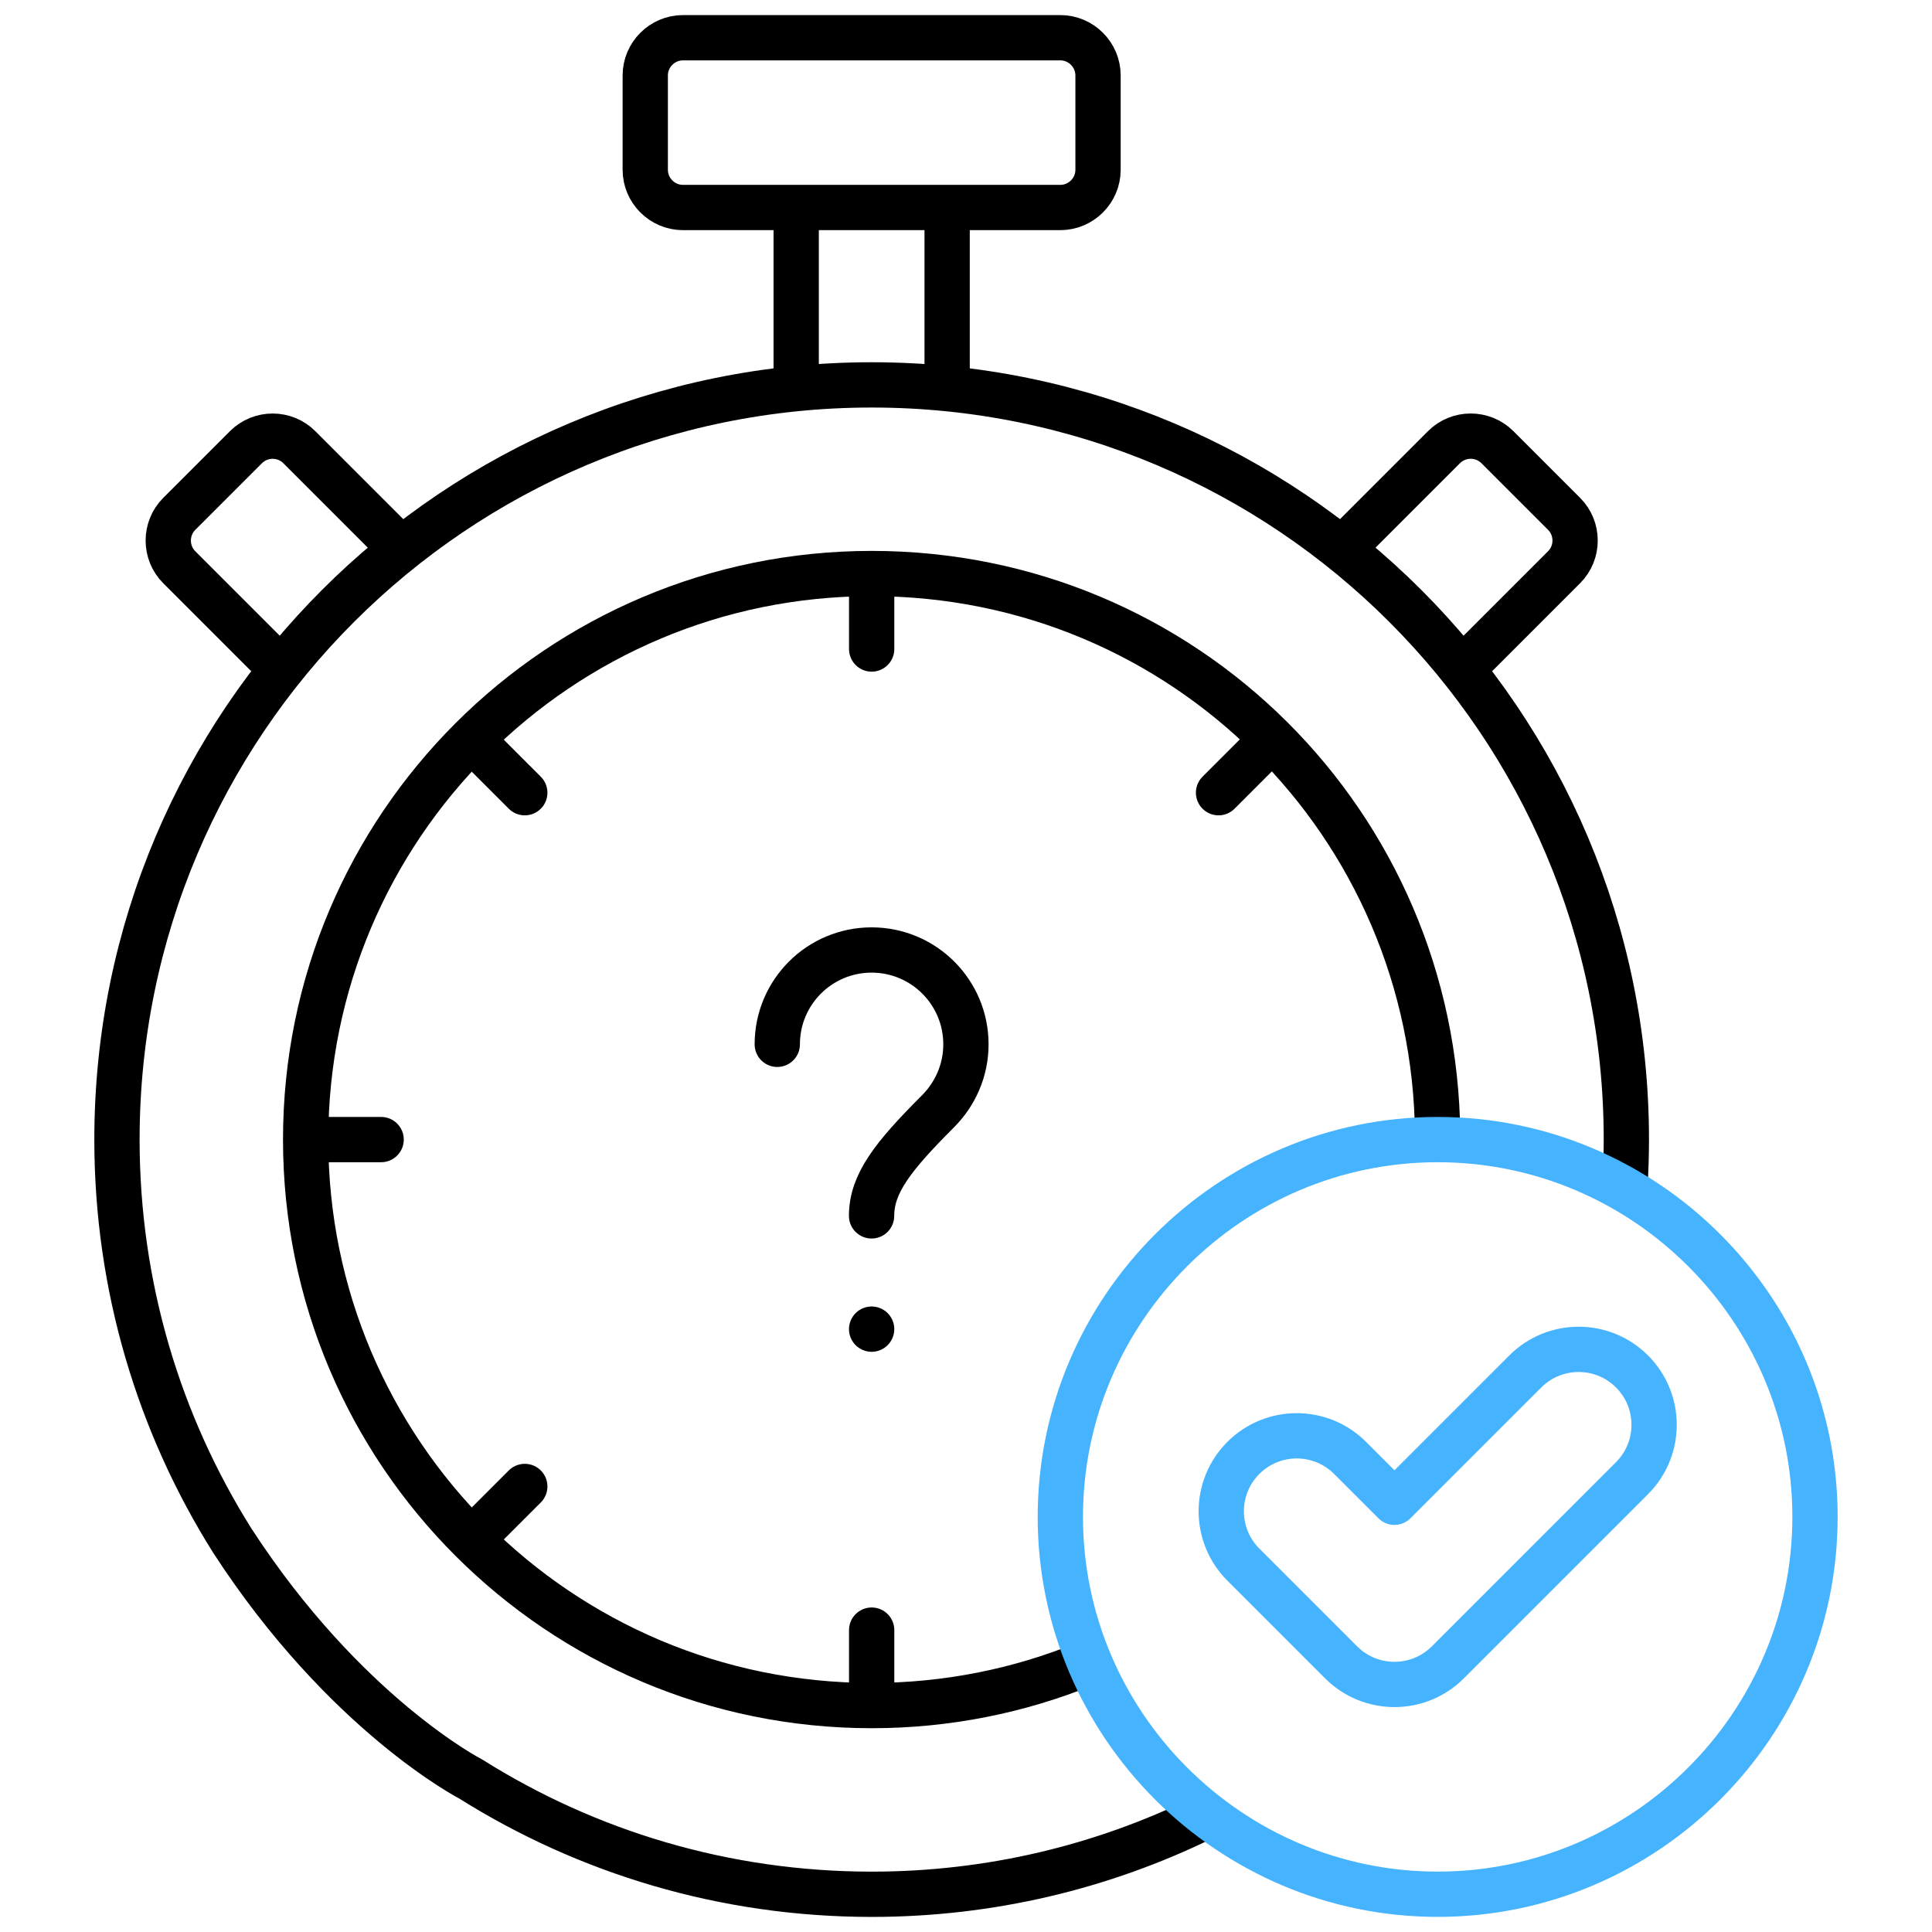 <svg xmlns="http://www.w3.org/2000/svg" xmlns:xlink="http://www.w3.org/1999/xlink" id="Layer_2" viewBox="0 0 682.67 682.67"><defs><style>      .cls-1, .cls-2, .cls-3 {        fill: none;      }      .cls-2 {        stroke: #000;      }      .cls-2, .cls-3 {        stroke-linecap: round;        stroke-linejoin: round;        stroke-width: 16px;      }      .cls-3 {        stroke: #46b3ff;      }      .cls-4 {        clip-path: url(#clippath);      }    </style><clipPath id="clippath"><rect class="cls-1" width="682.67" height="682.67"></rect></clipPath></defs><g id="svg2220"><g id="g2226"><g id="g2228"><g class="cls-4"><g id="g2230"><g id="g2236"><path id="path2238" class="cls-2" d="M424.9,642.39c-35.3,17.25-74.97,26.95-116.9,26.95-52.05,0-100.6-14.92-141.64-40.71,0,0-44.45-22.86-84.32-84.32-25.78-41.04-40.71-89.6-40.71-141.64,0-147.28,119.39-266.67,266.67-266.67s266.67,119.39,266.67,266.67c0,5.26-.17,10.48-.47,15.67"></path></g><g id="g2240"><path id="path2242" class="cls-2" d="M383.38,587.96c-23.26,9.47-48.71,14.7-75.38,14.7-110.46,0-200-89.54-200-200s89.54-200,200-200,199.09,88.65,199.98,198.34"></path></g><g id="g2244"><path id="path2246" class="cls-2" d="M308,207.73v21.6"></path></g><g id="g2248"><path id="path2250" class="cls-2" d="M170.16,264.83l15.27,15.27"></path></g><g id="g2252"><path id="path2254" class="cls-2" d="M113.07,402.67h21.6"></path></g><g id="g2256"><path id="path2258" class="cls-2" d="M170.16,540.51l15.27-15.27"></path></g><g id="g2260"><path id="path2262" class="cls-2" d="M308,597.6v-21.6"></path></g><g id="g2264"><path id="path2266" class="cls-2" d="M445.84,264.83l-15.27,15.27"></path></g><g id="g2268"><path id="path2270" class="cls-2" d="M241.33,13.33h133.33c7.33,0,13.33,6,13.33,13.33v33.33c0,7.33-6,13.33-13.33,13.33h-133.33c-7.33,0-13.33-6-13.33-13.33V26.66c0-7.33,6-13.33,13.33-13.33Z"></path></g><g id="g2272"><path id="path2274" class="cls-2" d="M475.85,192.39l34.39-34.39c5.19-5.19,13.67-5.19,18.86,0l23.57,23.57c5.19,5.18,5.19,13.67,0,18.85l-34.39,34.39"></path></g><g id="g2276"><path id="path2278" class="cls-2" d="M98.63,235.72l-35.29-35.29c-5.18-5.18-5.18-13.67,0-18.85l23.57-23.57c5.19-5.19,13.67-5.19,18.85,0l35.29,35.29"></path></g><g id="g2280"><path id="path2282" class="cls-2" d="M281.33,74.79v61.07"></path></g><g id="g2284"><path id="path2286" class="cls-2" d="M334.67,74.79v61.07"></path></g><g id="g2288"><path id="path2290" class="cls-3" d="M439.34,552.86c-10.41-10.41-10.41-27.3,0-37.71,10.41-10.41,27.3-10.41,37.71,0l15.68,15.68,46.23-46.23c10.41-10.41,27.3-10.41,37.71,0,10.41,10.41,10.41,27.29,0,37.71l-65.08,65.08c-10.41,10.41-27.3,10.41-37.71,0l-34.53-34.53Z"></path></g><g id="g2292"><path id="path2294" class="cls-3" d="M508,669.33c73.44,0,133.33-59.9,133.33-133.33s-59.9-133.33-133.33-133.33-133.33,59.9-133.33,133.33,59.9,133.33,133.33,133.33Z"></path></g><g id="g2296"><path id="path2298" class="cls-2" d="M274.65,369.01c0-18.41,14.92-33.33,33.33-33.33s33.33,14.92,33.33,33.33c0,9.28-3.83,17.63-9.91,23.71-15.89,15.89-23.43,25.52-23.43,36.91"></path></g><g id="g2300"><path id="path2302" class="cls-2" d="M307.99,469.65h0"></path></g></g></g></g></g></g></svg>
